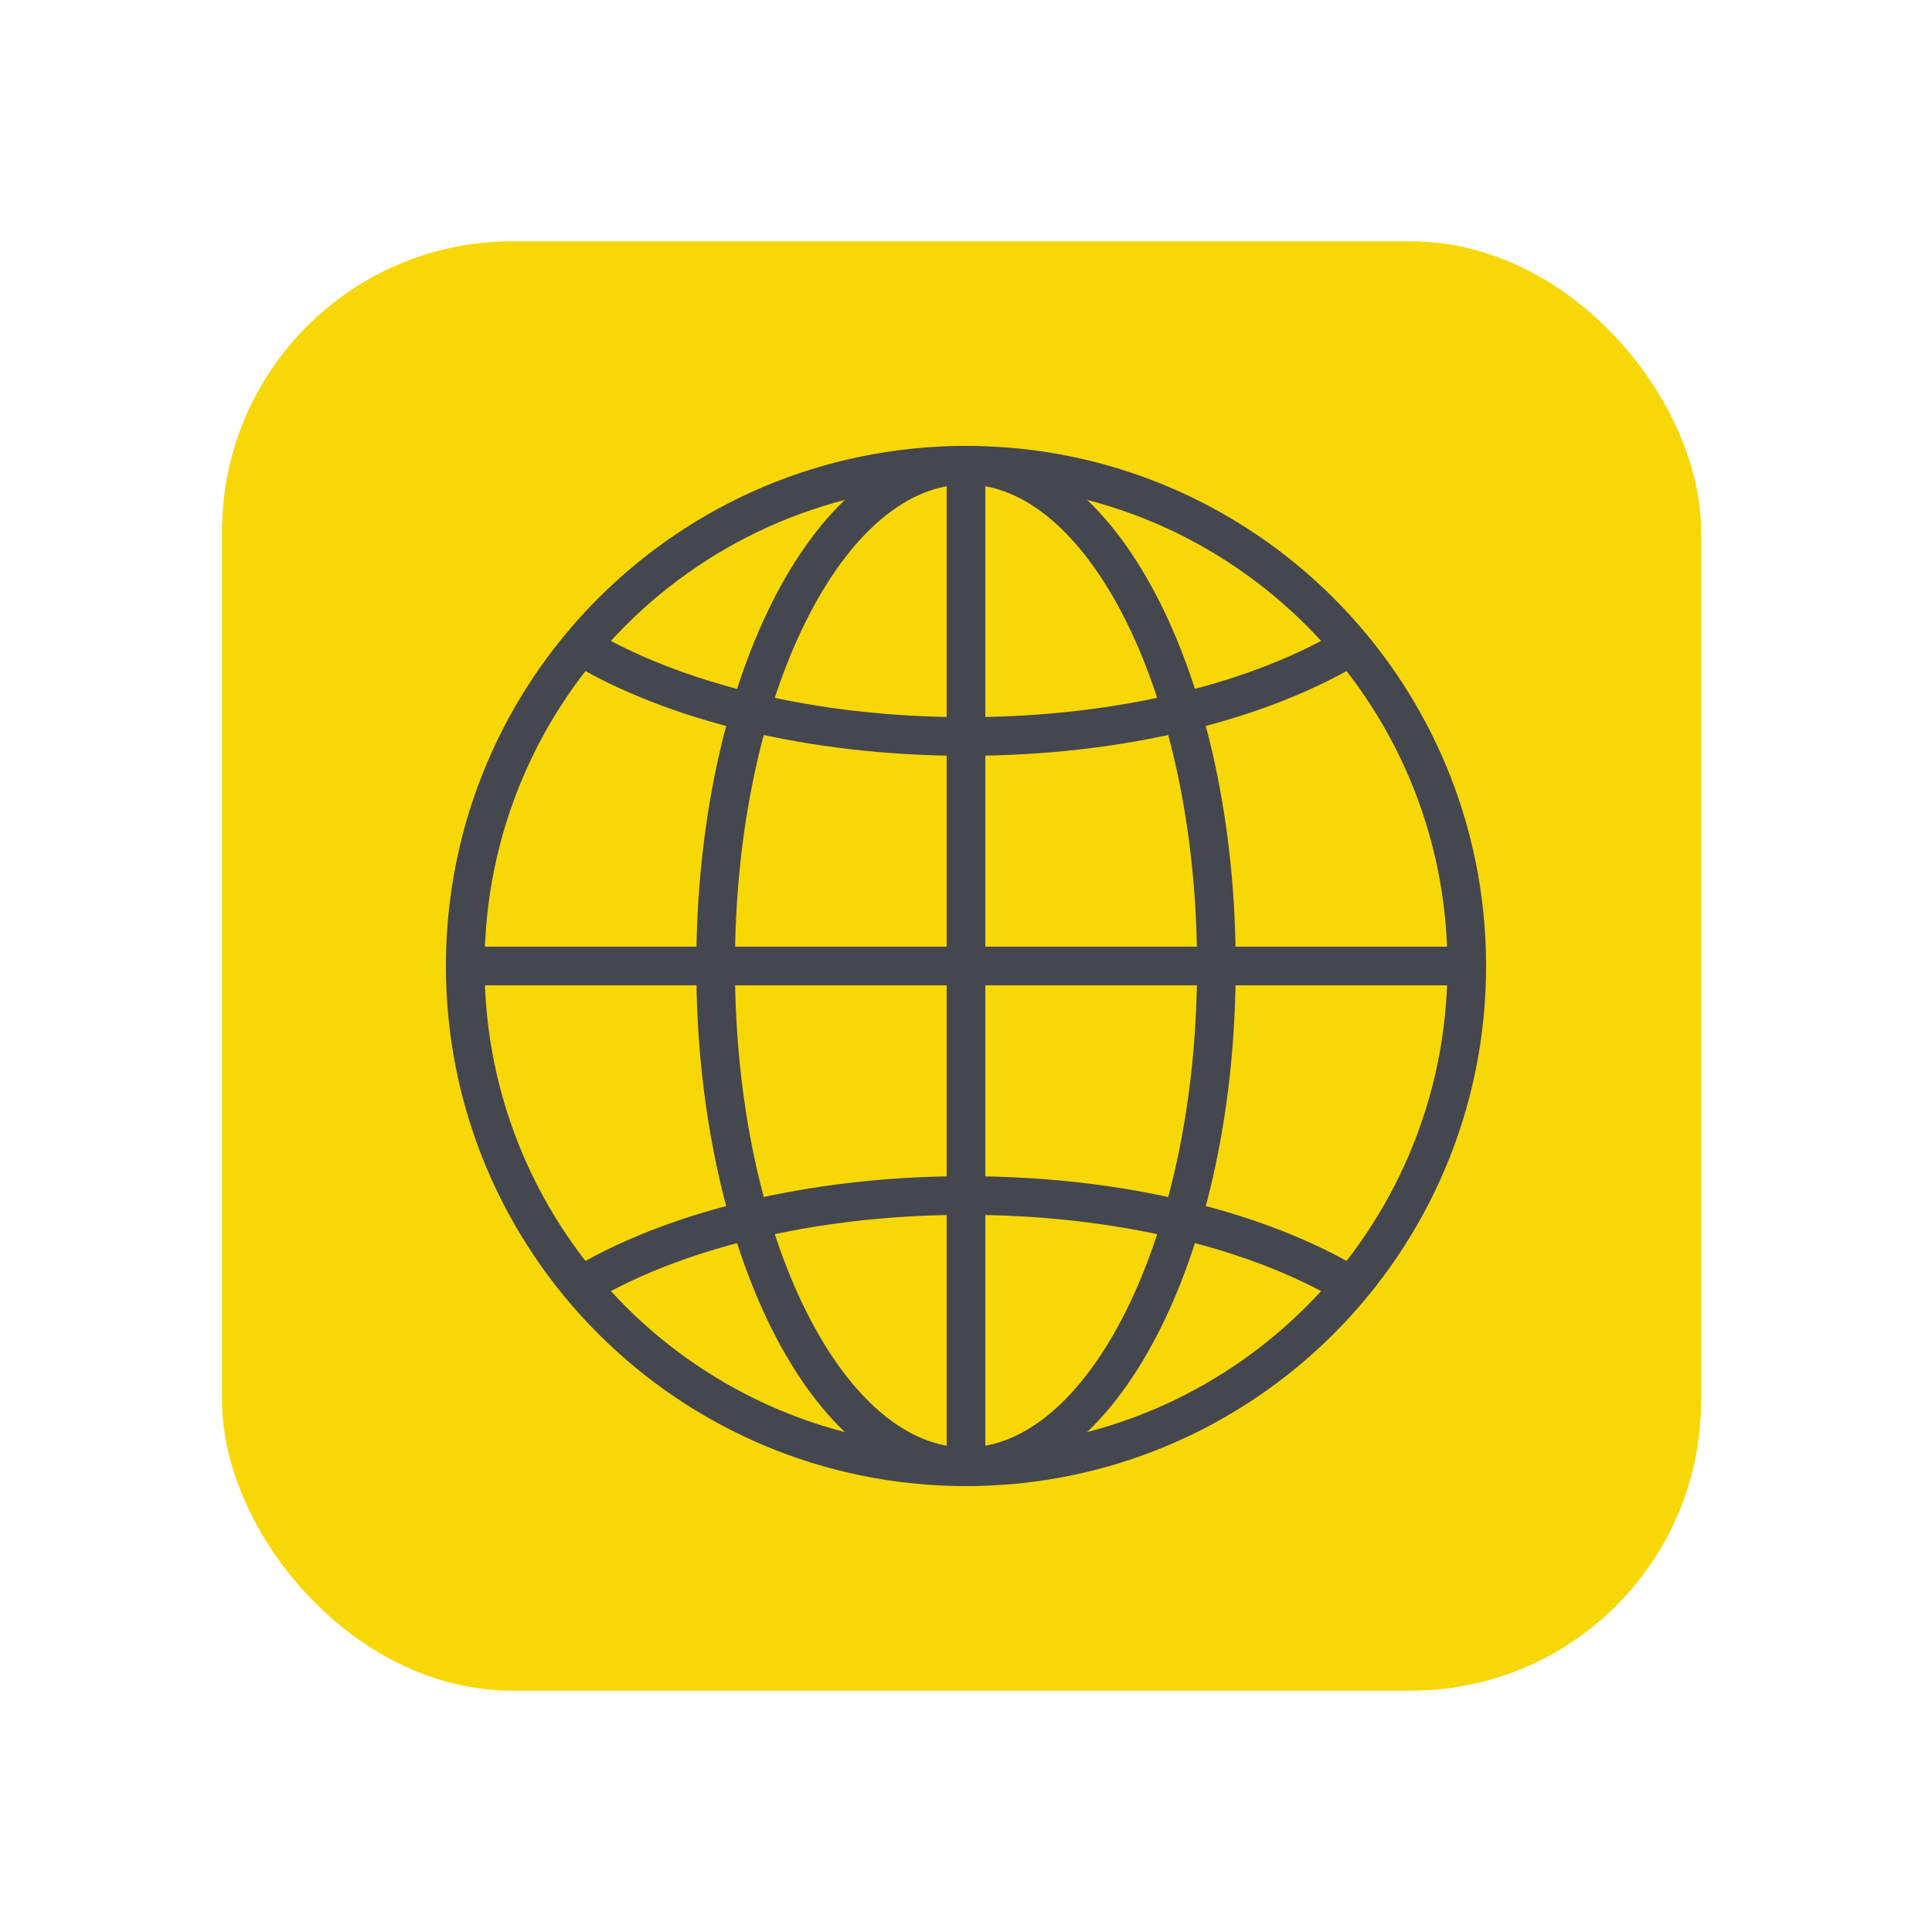 <svg width="200" height="200" viewBox="0 0 200 200" fill="none" xmlns="http://www.w3.org/2000/svg">
<rect x="23" y="25" width="153.082" height="150" rx="30" fill="#F8D707"/>
<rect x="23" y="25" width="153.082" height="150" rx="30" fill="#F8D707"/>
<path d="M100 151.84C128.63 151.84 151.84 128.63 151.84 100C151.84 71.37 128.63 48.16 100 48.16C71.37 48.16 48.16 71.37 48.16 100C48.16 128.63 71.37 151.84 100 151.84Z" stroke="#45474F" stroke-width="4" stroke-miterlimit="10" stroke-linecap="round"/>
<path d="M100 151.84C114.315 151.84 125.92 128.63 125.92 100C125.92 71.37 114.315 48.16 100 48.16C85.685 48.16 74.08 71.37 74.08 100C74.08 128.63 85.685 151.84 100 151.84Z" stroke="#45474F" stroke-width="4" stroke-miterlimit="10" stroke-linecap="round"/>
<path d="M59.748 133.346C69.255 127.495 83.755 123.76 100 123.76C116.023 123.76 130.346 127.393 139.854 133.102" stroke="#45474F" stroke-width="4" stroke-miterlimit="10"/>
<path d="M140.252 66.656C130.745 72.505 116.245 76.24 100 76.24C83.979 76.24 69.654 72.607 60.146 66.898" stroke="#45474F" stroke-width="4" stroke-miterlimit="10"/>
<path d="M48.16 100H151.84" stroke="#45474F" stroke-width="4" stroke-miterlimit="10"/>
<path d="M100 48.16V151.84" stroke="#45474F" stroke-width="4" stroke-miterlimit="10"/>
</svg>

